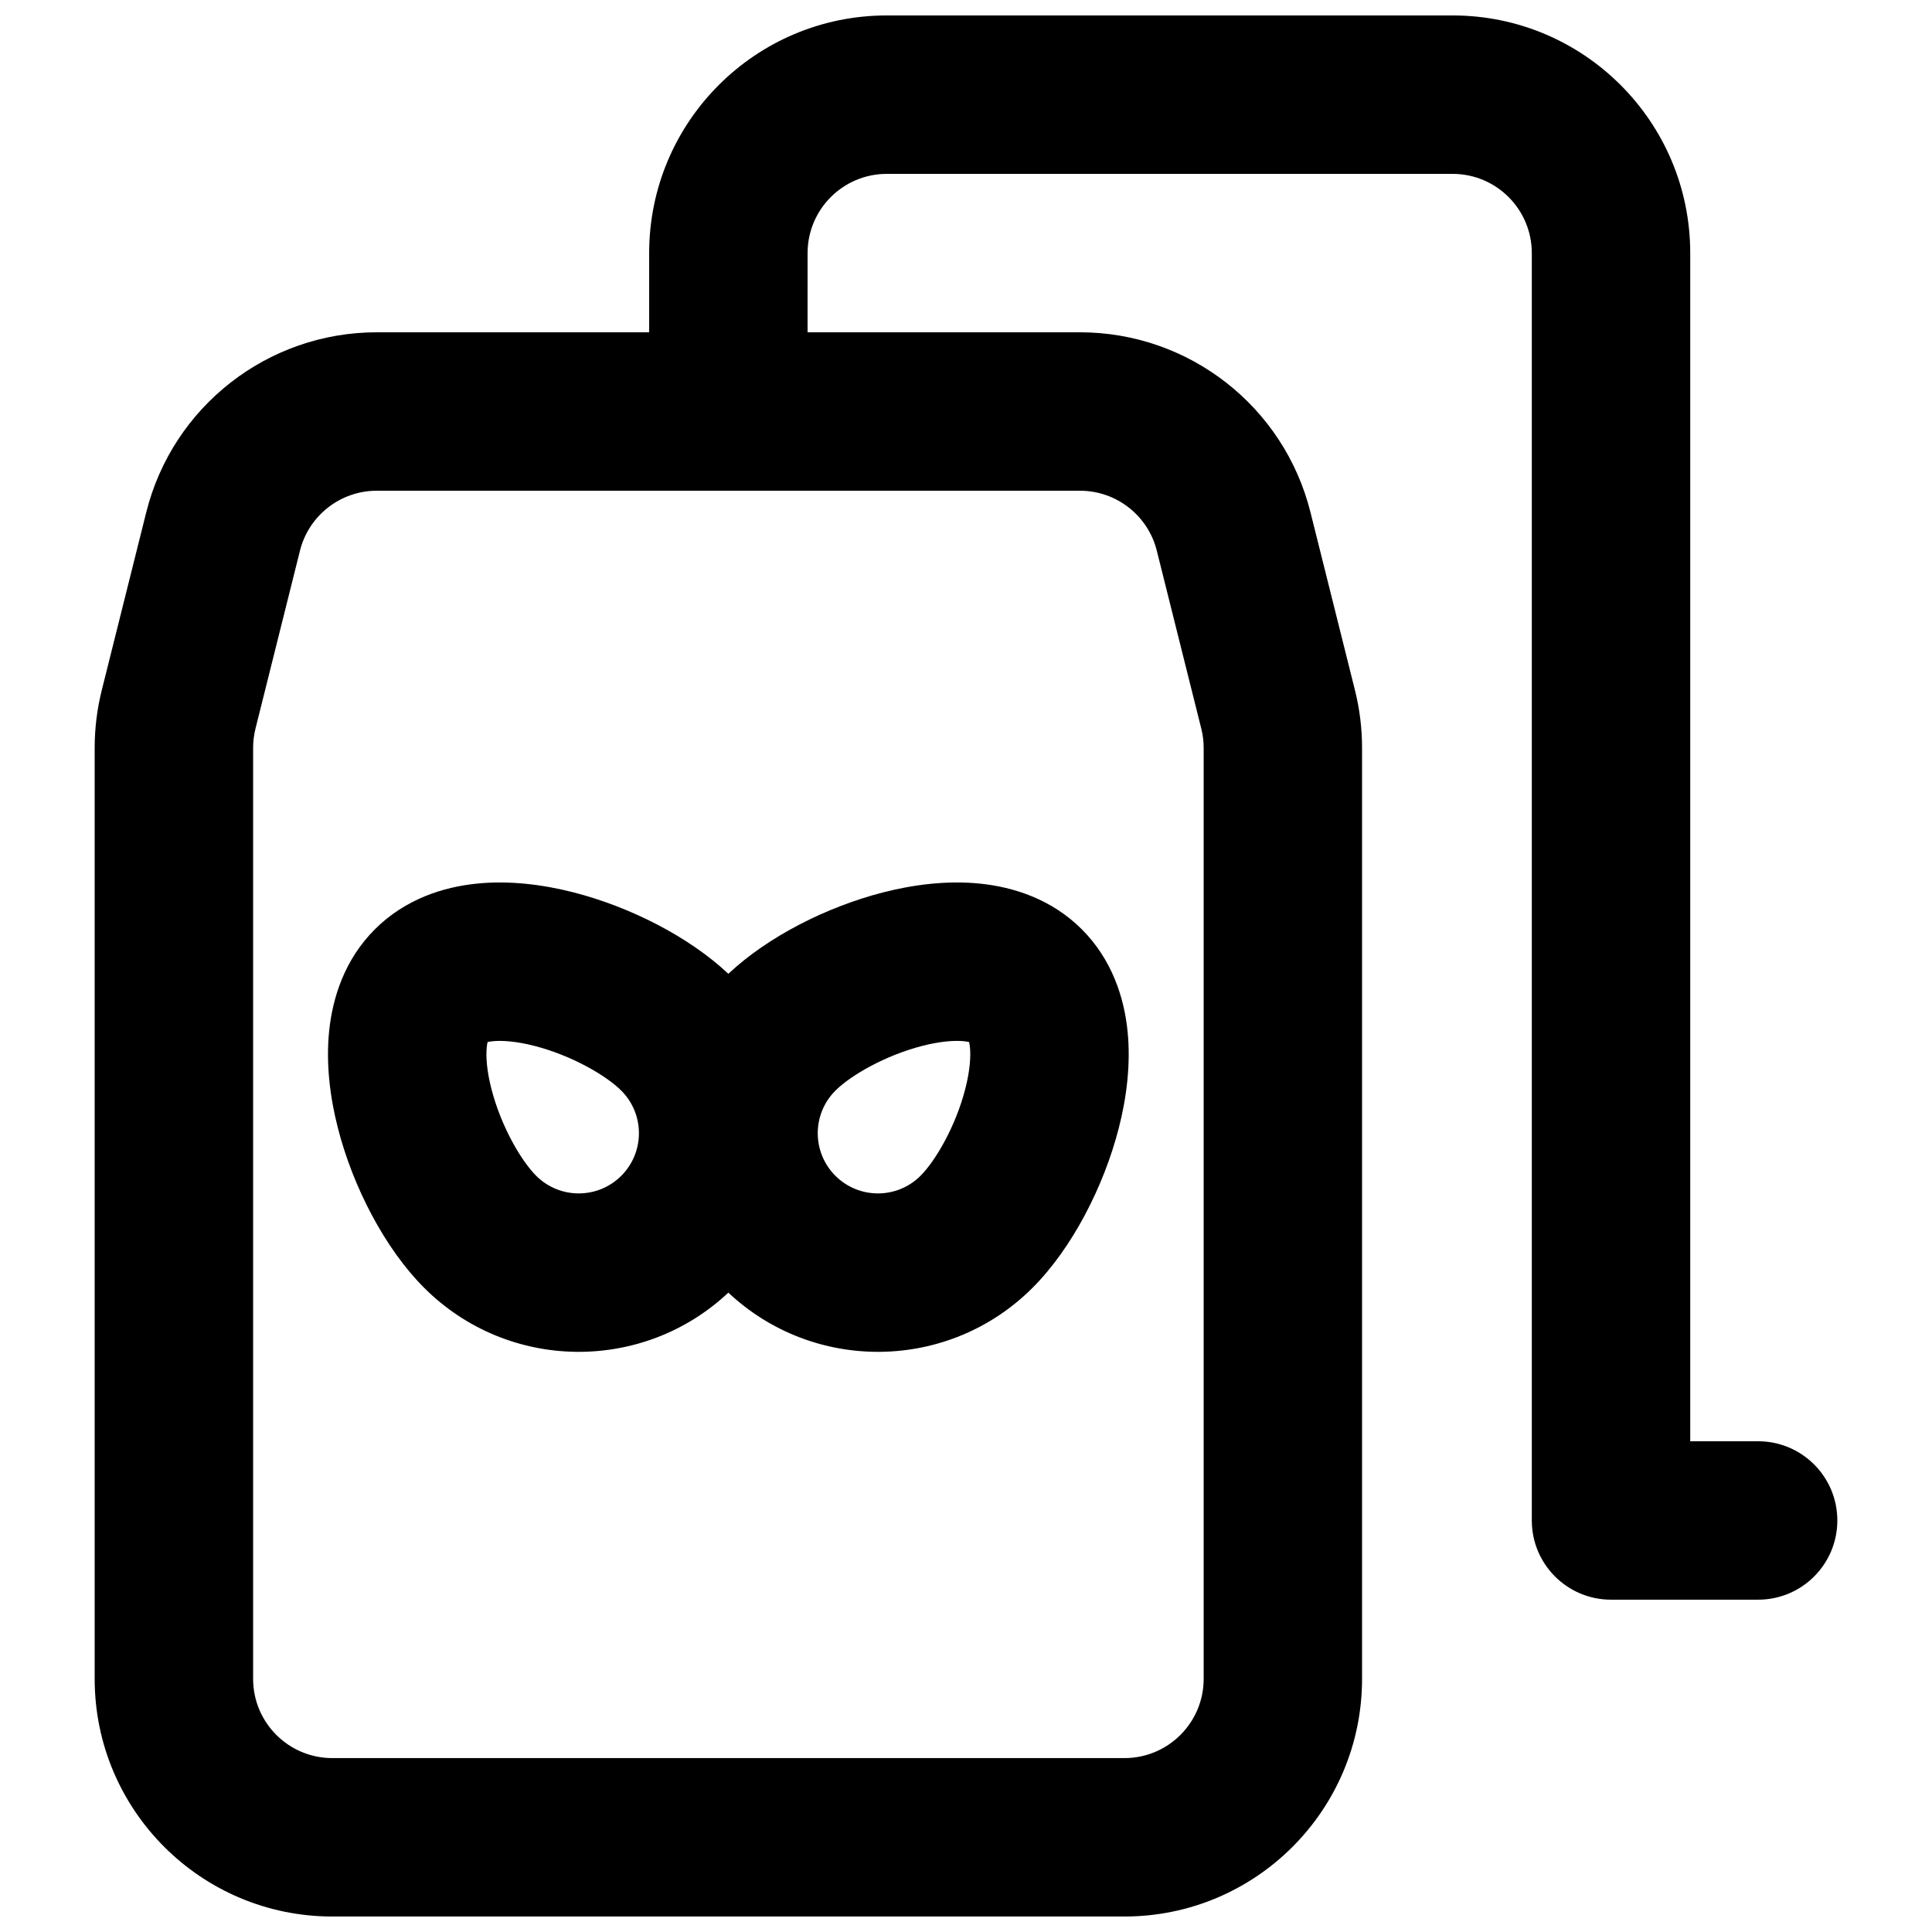 <?xml version="1.0" encoding="UTF-8"?>
<!-- Uploaded to: ICON Repo, www.iconrepo.com, Generator: ICON Repo Mixer Tools -->
<svg width="800px" height="800px" version="1.1" viewBox="144 144 512 512" xmlns="http://www.w3.org/2000/svg">
 <defs>
  <clipPath id="a">
   <path d="m169 148.09h462v503.81h-462z"/>
  </clipPath>
 </defs>
 <path d="m337.02 486.56c22.711 21.34 58.426 20.914 80.617-1.281 10.414-10.414 18.852-26.738 22.84-42.277 2.047-7.973 3.238-16.914 2.336-25.742-0.902-8.855-4.094-18.953-12.113-26.977-8.023-8.02-18.121-11.211-26.977-12.113-8.828-0.902-17.766 0.289-25.742 2.336-14.895 3.824-30.52 11.734-40.961 21.562-10.445-9.828-26.066-17.738-40.961-21.562-7.977-2.047-16.914-3.238-25.746-2.336-8.855 0.902-18.953 4.094-26.973 12.113-8.023 8.023-11.211 18.121-12.117 26.977-0.898 8.828 0.289 17.77 2.336 25.742 3.988 15.539 12.426 31.863 22.844 42.277 22.191 22.195 57.906 22.621 80.617 1.281zm-63.812-66.406c0.324-0.078 0.77-0.156 1.371-0.219 2.512-0.254 6.293 0.02 11.039 1.234 9.906 2.543 19.02 7.852 23.031 11.863 6.231 6.231 6.231 16.332 0 22.562-6.231 6.231-16.332 6.231-22.562 0-4.008-4.012-9.316-13.129-11.859-23.031-1.219-4.746-1.492-8.527-1.234-11.043 0.059-0.598 0.141-1.047 0.215-1.367zm115.21 1.016c-9.902 2.543-19.02 7.852-23.031 11.863-6.231 6.231-6.231 16.332 0 22.562 6.231 6.231 16.332 6.231 22.562 0 4.012-4.012 9.32-13.129 11.863-23.031 1.219-4.746 1.488-8.527 1.234-11.043-0.062-0.598-0.145-1.047-0.219-1.367-0.32-0.078-0.77-0.156-1.367-0.219-2.516-0.254-6.297 0.02-11.043 1.234z" fill-rule="evenodd"/>
 <g clip-path="url(#a)">
  <path d="m358.02 211.07c0-11.594 9.398-20.992 20.992-20.992h149.94c11.594 0 20.992 9.398 20.992 20.992v335.87c0 11.594 9.398 20.992 20.992 20.992h38.984c11.594 0 20.992-9.398 20.992-20.992s-9.398-20.992-20.992-20.992h-17.992v-314.88c0-34.781-28.195-62.977-62.977-62.977h-149.94c-34.781 0-62.977 28.195-62.977 62.977v20.992h-72.18c-28.898 0-54.09 19.668-61.098 47.703l-11.789 47.152c-1.246 4.996-1.879 10.125-1.879 15.273v246.73c0 34.781 28.195 62.977 62.977 62.977h209.92c34.781 0 62.973-28.195 62.973-62.977v-246.73c0-5.148-0.629-10.277-1.879-15.273l-11.789-47.152c-7.008-28.035-32.195-47.703-61.094-47.703h-72.18zm-114.16 62.977c-9.633 0-18.031 6.555-20.367 15.898l-11.789 47.152c-0.414 1.668-0.625 3.375-0.625 5.094v246.73c0 11.594 9.398 20.992 20.992 20.992h209.92c11.594 0 20.992-9.398 20.992-20.992v-246.73c0-1.719-0.211-3.426-0.629-5.094l-11.789-47.152c-2.336-9.344-10.73-15.898-20.363-15.898z" fill-rule="evenodd"/>
 </g>
</svg>